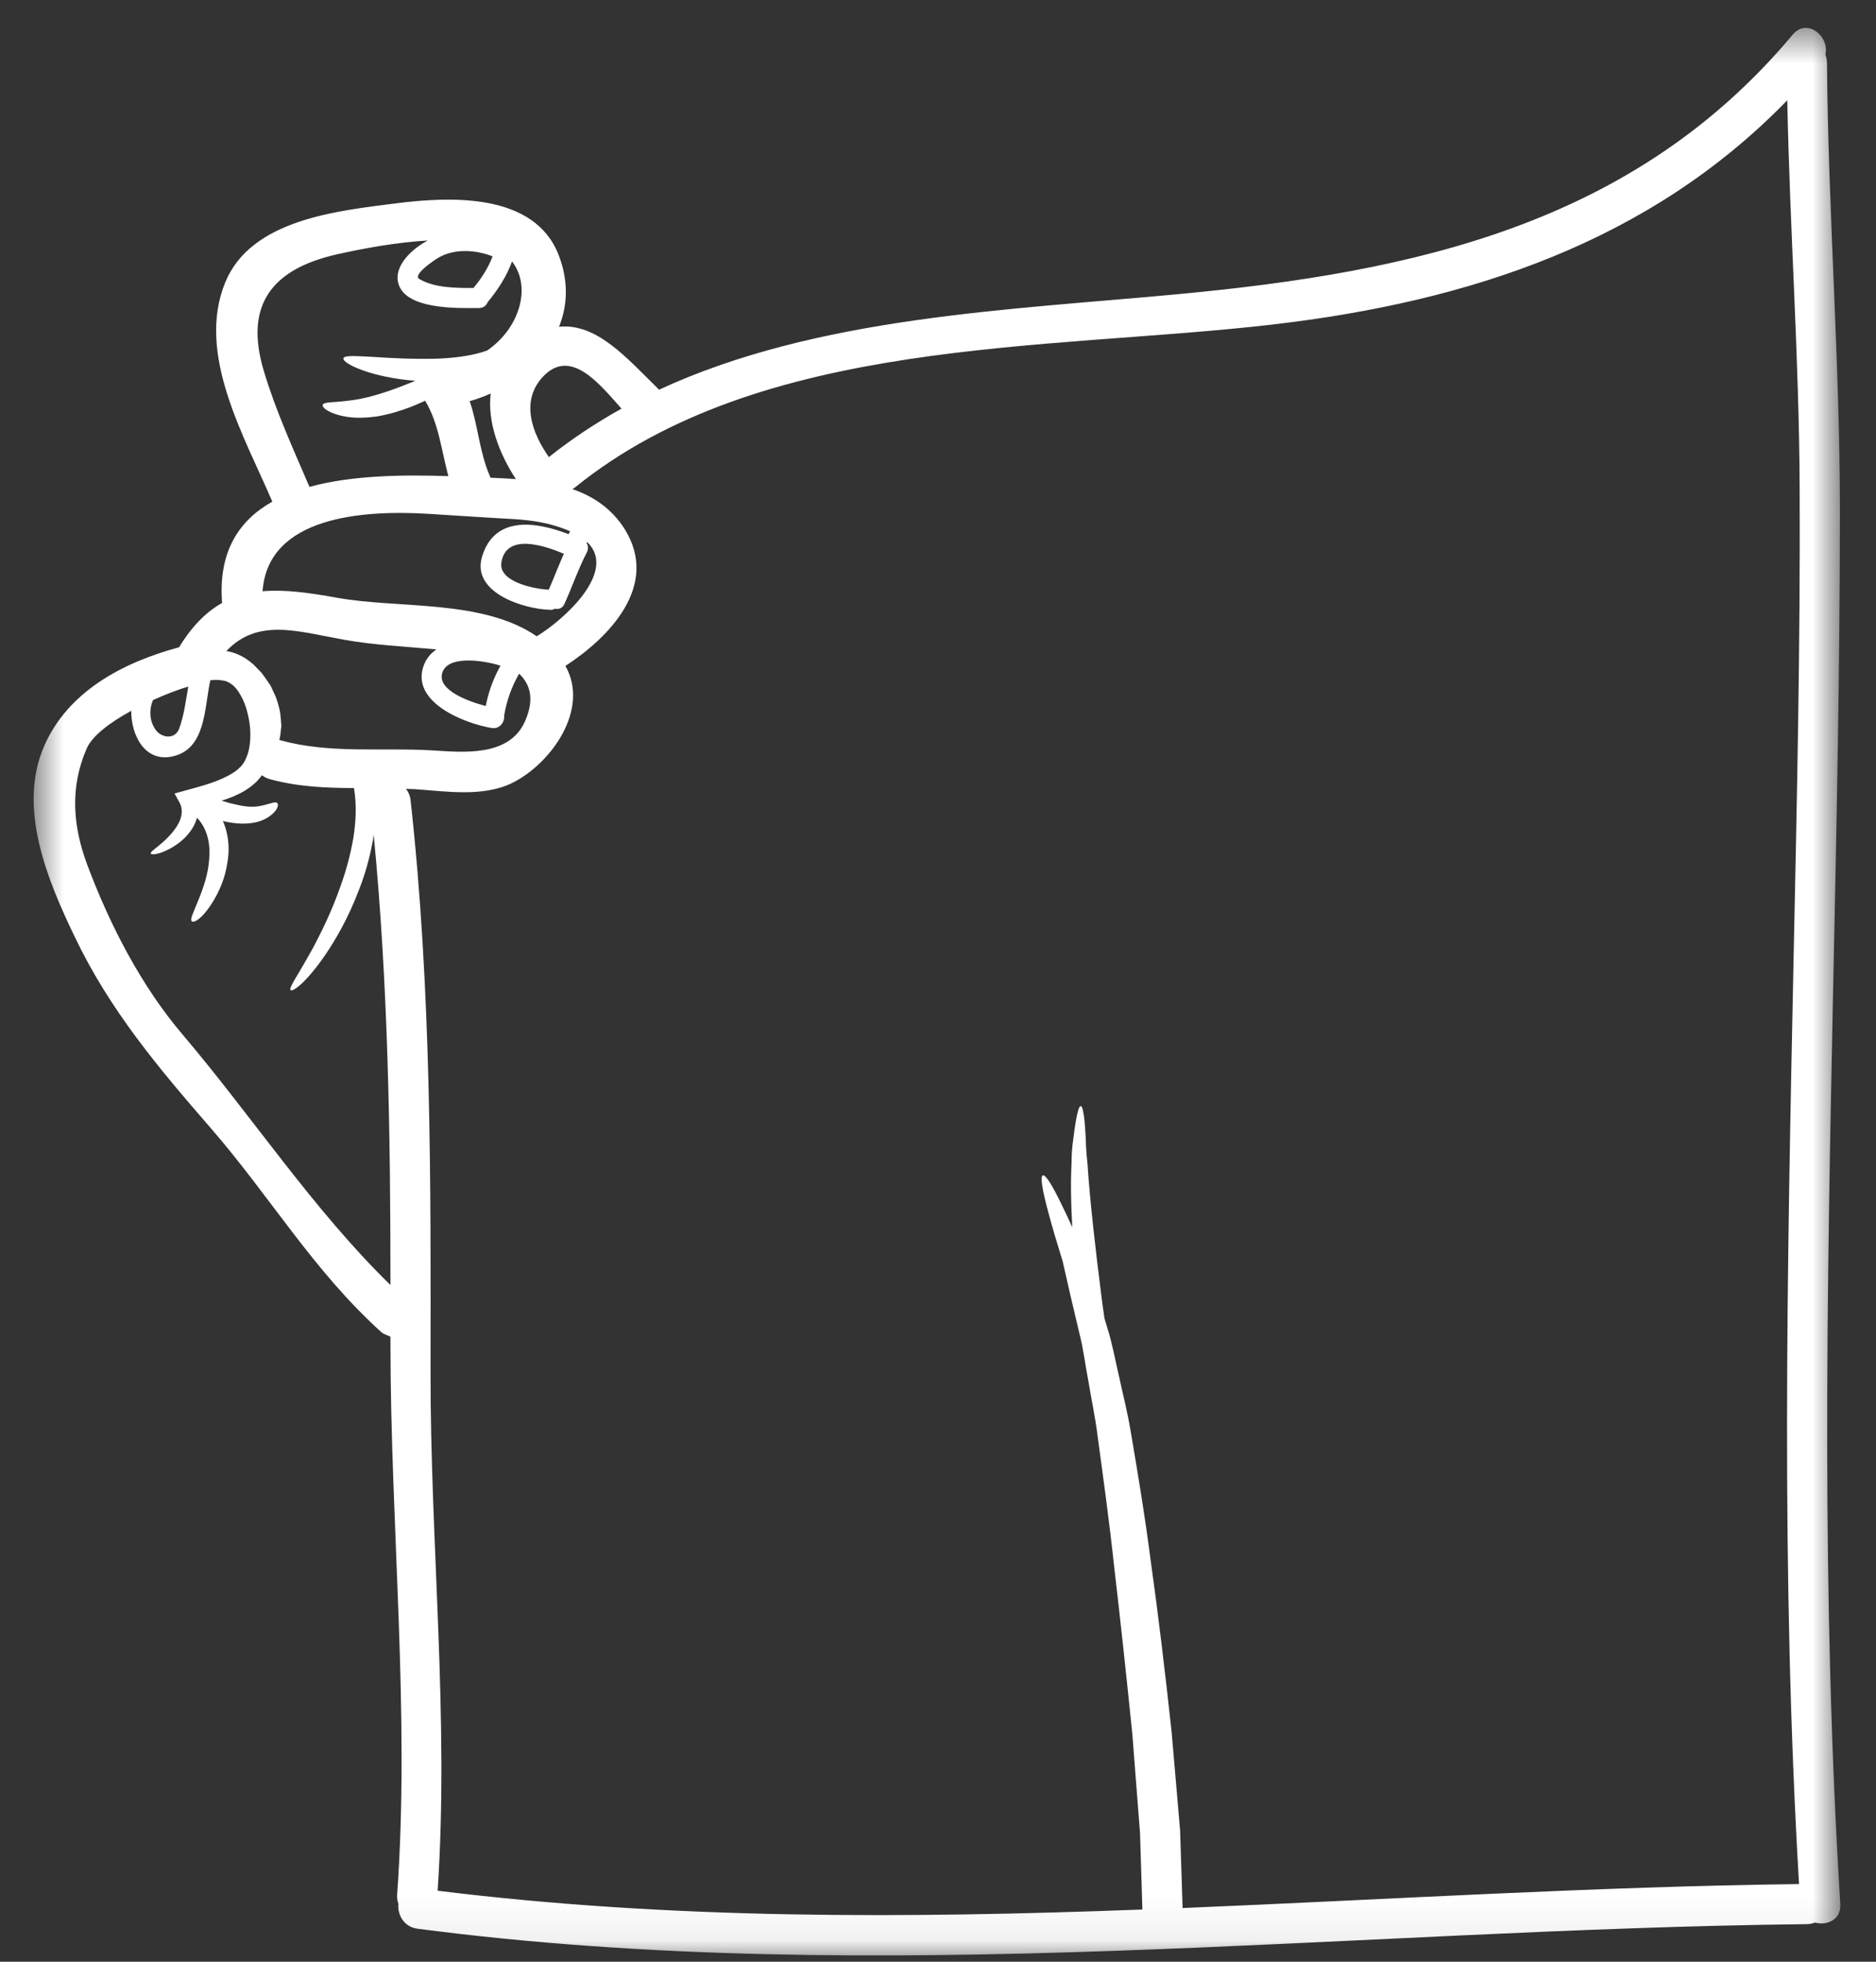 <?xml version="1.0" encoding="UTF-8"?> <svg xmlns="http://www.w3.org/2000/svg" width="44" height="46" viewBox="0 0 44 46" fill="none"><rect x="0" y="0" width="44" height="46" fill="#333333" stroke="none"/><mask id="mask0_78_279" style="mask-type:luminance" maskUnits="userSpaceOnUse" x="0" y="0" width="44" height="46"><path d="M0.712 0.571H43.185V45.931H0.712V0.571Z" fill="white"></path></mask><g mask="url(#mask0_78_279)"><path d="M4.203 17.083C4.32 16.765 4.357 16.43 4.416 16.099C4.194 16.165 3.899 16.275 3.59 16.414C3.49 16.643 3.506 16.917 3.656 17.121C3.797 17.31 4.109 17.344 4.203 17.083ZM9.158 30.133C9.158 26.605 9.104 23.08 8.764 19.568C8.758 19.621 8.753 19.674 8.742 19.726C8.661 20.165 8.545 20.55 8.413 20.882C8.158 21.549 7.872 22.03 7.636 22.381C7.155 23.083 6.856 23.256 6.819 23.219C6.762 23.166 6.96 22.923 7.351 22.209C7.539 21.85 7.783 21.373 8.004 20.73C8.117 20.414 8.219 20.049 8.288 19.646C8.344 19.287 8.371 18.885 8.302 18.479C7.642 18.476 6.989 18.451 6.323 18.269C6.249 18.247 6.19 18.216 6.143 18.178C6.121 18.208 6.096 18.244 6.067 18.272L6.027 18.319C5.992 18.354 5.999 18.344 5.983 18.36L5.914 18.419C5.875 18.454 5.806 18.499 5.744 18.54C5.555 18.65 5.373 18.722 5.196 18.775C5.316 18.813 5.426 18.844 5.524 18.863C5.769 18.924 5.942 18.927 6.074 18.904C6.337 18.858 6.456 18.778 6.505 18.835C6.527 18.858 6.527 18.901 6.486 18.974C6.445 19.043 6.351 19.143 6.174 19.225C6.002 19.303 5.737 19.338 5.445 19.294C5.375 19.284 5.304 19.269 5.228 19.253C5.256 19.317 5.278 19.375 5.295 19.436C5.375 19.712 5.373 19.967 5.341 20.18C5.281 20.619 5.128 20.916 5.002 21.131C4.739 21.559 4.543 21.643 4.502 21.606C4.442 21.559 4.54 21.402 4.703 20.982C4.778 20.775 4.883 20.495 4.907 20.136C4.932 19.831 4.888 19.458 4.621 19.174C4.584 19.303 4.527 19.413 4.46 19.499C4.316 19.693 4.15 19.806 4.015 19.884C3.736 20.042 3.548 20.052 3.537 20.014C3.521 19.97 3.669 19.889 3.877 19.696C3.977 19.599 4.097 19.474 4.181 19.317C4.269 19.159 4.297 18.98 4.214 18.825L4.093 18.606L4.357 18.534C4.715 18.435 5.146 18.328 5.461 18.125C5.495 18.1 5.53 18.086 5.577 18.04L5.643 17.979C5.646 17.973 5.665 17.957 5.665 17.957L5.679 17.935C5.731 17.879 5.769 17.791 5.803 17.7C5.867 17.514 5.883 17.285 5.864 17.055C5.836 16.784 5.765 16.513 5.646 16.306C5.618 16.253 5.584 16.206 5.552 16.162C5.511 16.118 5.505 16.104 5.455 16.062L5.375 16.007L5.373 16.005L5.356 15.998L5.328 15.986C5.295 15.963 5.237 15.963 5.193 15.952C5.109 15.938 5.021 15.941 4.932 15.952C4.789 16.618 4.83 17.567 4.043 17.738C3.401 17.879 3.075 17.246 3.078 16.668C2.594 16.933 2.166 17.246 2.033 17.552C1.635 18.466 1.707 19.375 2.05 20.288C2.575 21.687 3.31 23.118 4.286 24.263C5.925 26.194 7.343 28.36 9.158 30.133ZM11.113 6.742C11.296 6.523 11.453 6.278 11.553 6.011C11.151 5.854 10.643 5.821 10.264 6.054C10.19 6.098 9.67 6.444 9.834 6.542C10.192 6.753 10.689 6.753 11.107 6.753C11.11 6.75 11.11 6.747 11.113 6.742ZM11.393 16.555C11.456 16.225 11.575 15.9 11.739 15.609C11.29 15.47 10.447 15.36 10.364 15.816C10.296 16.187 10.959 16.442 11.393 16.555ZM11.503 11.202C11.698 11.212 11.899 11.218 12.1 11.235C11.707 10.637 11.428 9.897 11.509 9.227C11.349 9.3 11.182 9.36 11.016 9.407C11.213 9.98 11.243 10.596 11.491 11.168C11.497 11.18 11.497 11.19 11.503 11.202ZM11.431 8.216C12.194 7.687 12.471 6.721 12.009 6.131C11.884 6.479 11.68 6.79 11.445 7.077C11.444 7.082 11.44 7.082 11.437 7.086C11.406 7.165 11.337 7.224 11.226 7.224C10.734 7.224 9.444 7.272 9.33 6.59C9.267 6.192 9.698 5.812 10.035 5.639C9.321 5.683 8.607 5.807 7.907 5.963C6.369 6.31 5.725 7.156 6.187 8.696C6.467 9.634 6.875 10.521 7.258 11.417C8.266 11.14 9.477 11.13 10.516 11.165C10.353 10.564 10.293 9.93 9.972 9.397C9.861 9.448 9.751 9.495 9.635 9.542C9.366 9.645 9.095 9.722 8.836 9.766C8.579 9.8 8.344 9.806 8.145 9.775C7.733 9.712 7.555 9.562 7.567 9.498C7.58 9.419 7.835 9.441 8.155 9.397C8.495 9.366 8.944 9.244 9.444 9.048C9.544 9.007 9.645 8.967 9.742 8.929C8.72 8.854 8.006 8.517 8.057 8.398C8.082 8.329 8.337 8.348 8.736 8.368C9.139 8.395 9.695 8.428 10.293 8.409C10.734 8.388 11.135 8.329 11.431 8.216ZM12.316 16.907C12.544 16.389 12.431 16.039 12.175 15.797C12 16.102 11.88 16.436 11.824 16.784C11.84 16.928 11.723 17.102 11.531 17.071C10.9 16.964 9.645 16.477 9.93 15.628C9.991 15.448 10.098 15.322 10.236 15.228C9.507 15.159 8.772 15.128 8.054 14.998C6.973 14.804 6.049 14.489 5.309 15.266C5.394 15.281 5.48 15.303 5.564 15.338C5.706 15.398 5.814 15.467 5.948 15.584L6.074 15.715L6.136 15.778L6.202 15.869L6.332 16.055C6.369 16.118 6.395 16.181 6.422 16.244C6.489 16.366 6.52 16.499 6.555 16.63C6.586 16.759 6.586 16.895 6.599 17.024C6.583 17.137 6.58 17.246 6.552 17.354C6.558 17.357 6.564 17.357 6.571 17.357C7.736 17.68 8.935 17.526 10.126 17.595C10.828 17.636 11.946 17.766 12.316 16.907ZM12.871 13.828C12.993 13.549 13.1 13.265 13.225 12.985C12.788 12.8 11.877 12.485 11.76 13.184C11.682 13.643 12.528 13.812 12.871 13.828ZM14.577 9.582C14.071 9.02 13.368 8.102 12.7 8.871C12.216 9.435 12.481 10.159 12.874 10.718C13.415 10.287 13.984 9.913 14.577 9.582ZM12.588 14.92C13.194 14.558 14.502 13.406 13.77 12.709C13.767 12.719 13.763 12.728 13.761 12.737C13.795 12.797 13.804 12.872 13.763 12.954C13.562 13.341 13.421 13.759 13.239 14.158C13.192 14.266 13.1 14.293 13.015 14.274C12.984 14.291 12.949 14.303 12.905 14.299C12.299 14.287 11.053 13.903 11.305 13.058C11.594 12.078 12.581 12.233 13.335 12.526C13.346 12.502 13.358 12.479 13.374 12.46C12.955 12.272 12.509 12.2 12.047 12.172C11.375 12.137 10.704 12.089 10.035 12.048C8.52 11.957 6.284 12.105 6.158 13.864C6.677 13.82 7.252 13.898 7.907 14.017C9.35 14.278 11.312 14.045 12.588 14.92ZM42.067 22.483C42.145 18.788 42.227 15.089 42.209 11.395C42.195 8.376 41.978 5.366 41.919 2.351C38.691 5.674 34.462 7.073 29.847 7.61C24.524 8.227 17.86 7.884 13.474 11.439C13.459 11.451 13.443 11.457 13.427 11.47C13.917 11.639 14.351 11.926 14.659 12.419C15.467 13.731 14.294 14.945 13.261 15.615C13.836 16.627 12.933 17.901 12.018 18.357C11.323 18.7 10.447 18.552 9.712 18.504C9.648 18.501 9.585 18.501 9.522 18.499C9.579 18.568 9.616 18.653 9.629 18.756C10.12 23.194 10.104 27.653 10.098 32.108C10.088 36.163 10.538 40.298 10.264 44.335C15.751 45.014 21.271 44.984 26.794 44.776C26.775 44.135 26.757 43.552 26.738 42.974C26.675 42.188 26.615 41.386 26.559 40.671C26.413 39.244 26.275 37.952 26.137 36.785C26.012 35.616 25.867 34.59 25.744 33.678C25.688 33.222 25.594 32.804 25.531 32.407C25.454 32.014 25.412 31.64 25.326 31.306C25.166 30.637 25.033 30.068 24.927 29.589C24.785 29.124 24.672 28.75 24.594 28.452C24.433 27.861 24.398 27.587 24.458 27.562C24.518 27.537 24.669 27.759 24.936 28.323C25 28.455 25.072 28.605 25.15 28.778C25.116 28.218 25.11 27.709 25.132 27.282C25.132 27.067 25.147 26.879 25.172 26.716C25.191 26.552 25.213 26.411 25.232 26.293C25.273 26.061 25.31 25.936 25.348 25.936C25.385 25.939 25.414 26.067 25.439 26.304C25.448 26.42 25.458 26.561 25.467 26.727C25.47 26.895 25.483 27.083 25.506 27.288C25.559 28.102 25.685 29.241 25.845 30.493C25.865 30.634 25.886 30.775 25.904 30.913C25.929 30.996 25.951 31.071 25.976 31.153C26.084 31.488 26.15 31.867 26.244 32.266C26.329 32.666 26.442 33.097 26.518 33.556C26.675 34.477 26.851 35.525 27.001 36.687C27.165 37.851 27.322 39.166 27.479 40.609C27.543 41.335 27.609 42.122 27.678 42.918C27.697 43.499 27.715 44.097 27.737 44.741C32.56 44.542 37.386 44.238 42.195 44.179C41.767 36.952 41.916 29.715 42.067 22.483ZM43.163 44.647C43.186 45.018 42.847 45.159 42.569 45.081C42.513 45.103 42.45 45.119 42.378 45.119C31.532 45.238 20.599 46.64 9.787 45.225C9.466 45.181 9.319 44.89 9.344 44.641C9.321 44.58 9.311 44.514 9.314 44.439C9.62 40.168 9.158 35.788 9.158 31.499C9.158 31.449 9.158 31.398 9.158 31.348C9.158 31.332 9.01 31.297 8.944 31.237C7.348 29.797 6.334 28.052 4.939 26.448C3.706 25.029 2.569 23.677 1.751 21.963C1.118 20.647 0.402 18.949 1.035 17.495C1.594 16.212 2.883 15.532 4.2 15.178C4.507 14.675 4.842 14.344 5.209 14.139C5.115 12.93 5.609 12.2 6.387 11.763C5.734 10.234 4.596 8.306 5.281 6.626C5.886 5.142 7.913 4.945 9.289 4.768C10.551 4.608 12.528 4.511 13.1 5.973C13.339 6.582 13.314 7.159 13.112 7.662C13.993 7.574 14.691 8.384 15.425 9.105C15.436 9.117 15.442 9.13 15.455 9.139C19.171 7.419 23.66 7.272 27.64 6.897C33.164 6.379 38.32 5.265 42.046 0.813C42.381 0.41 42.918 0.853 42.812 1.281C42.834 1.331 42.847 1.392 42.85 1.461C42.878 4.978 43.154 8.485 43.154 12.011C43.152 15.706 43.075 19.4 42.997 23.099C42.847 30.282 42.715 37.471 43.163 44.647Z" fill="white"></path></g></svg> 